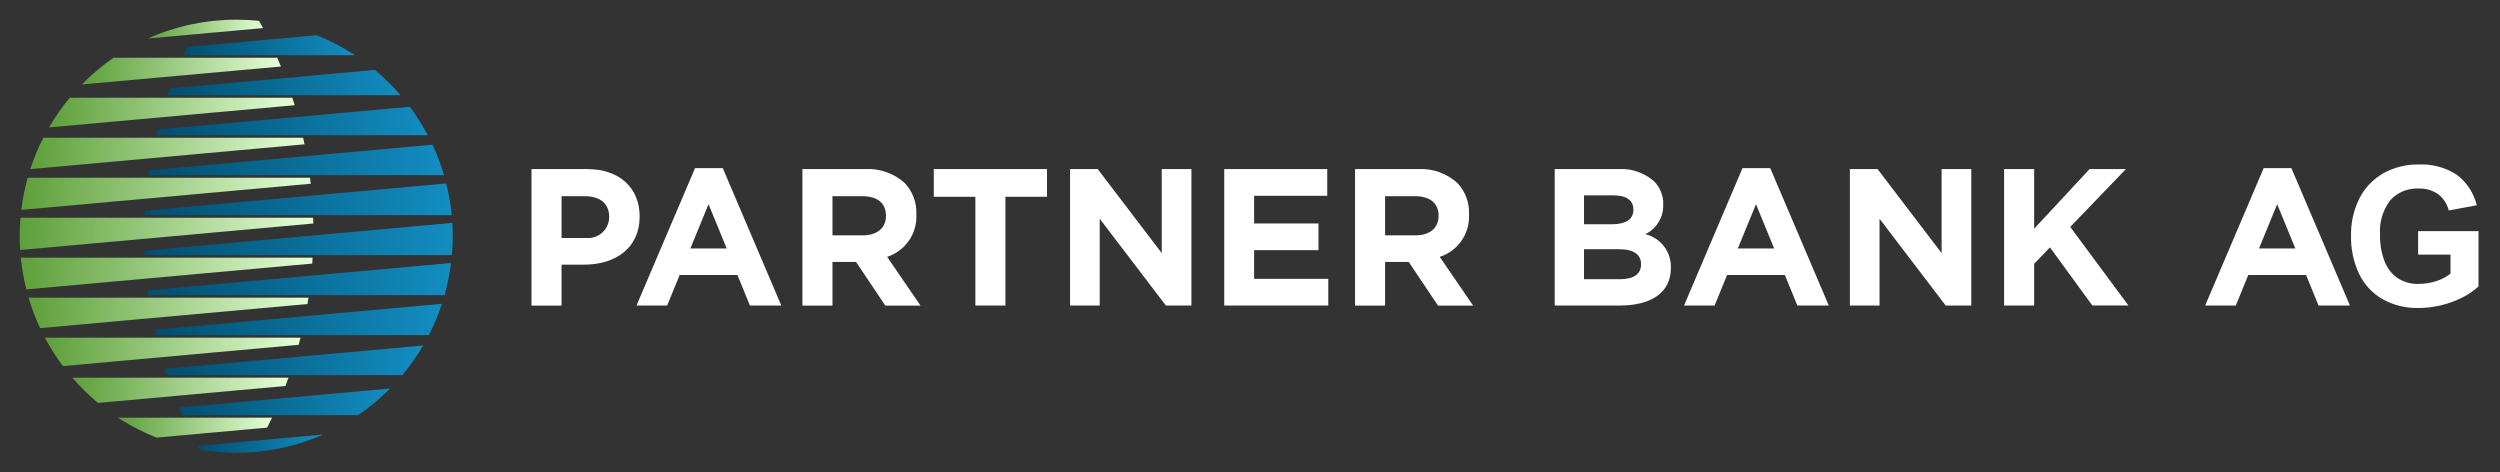 <svg width="254" height="48" viewBox="0 0 254 48" fill="none" xmlns="http://www.w3.org/2000/svg">
<rect x="0" y="0" width="254" height="48" fill="#333333" stroke="none"/>
<path d="M27.638 42.436H11.989C12.089 42.502 12.19 42.566 12.291 42.63C13.436 43.349 14.644 43.962 15.9 44.461L18.088 44.263L27.146 43.445C27.316 43.11 27.479 42.774 27.638 42.436Z" fill="url(#paint0_linear_9041_47641)"/>
<path d="M29 39.216C29.107 38.936 29.208 38.654 29.308 38.372H7.343C8.143 39.297 9.017 40.154 9.957 40.935L11.74 40.774L17.851 40.222L29 39.216Z" fill="url(#paint1_linear_9041_47641)"/>
<path d="M18.104 36.137L30.345 35.032C30.409 34.793 30.475 34.552 30.53 34.31H4.562C5.097 35.318 5.71 36.282 6.394 37.195L12.472 36.646L18.104 36.137Z" fill="url(#paint2_linear_9041_47641)"/>
<path d="M18.813 32.01L31.239 30.889C31.276 30.674 31.308 30.462 31.341 30.246H2.902C3.214 31.305 3.605 32.339 4.073 33.339L13.695 32.47L18.813 32.01Z" fill="url(#paint3_linear_9041_47641)"/>
<path d="M19.959 27.841L31.723 26.779C31.738 26.581 31.751 26.381 31.761 26.181H2.114C2.22 27.267 2.408 28.344 2.675 29.402L15.418 28.251L19.959 27.841Z" fill="url(#paint4_linear_9041_47641)"/>
<path d="M21.558 23.636L31.831 22.708C31.831 22.512 31.822 22.318 31.815 22.119H2.081C2.027 22.739 2 23.366 2 24C2 24.469 2.017 24.933 2.046 25.398L17.62 23.994L21.558 23.636Z" fill="url(#paint5_linear_9041_47641)"/>
<path d="M23.66 19.383L31.571 18.669C31.55 18.465 31.524 18.26 31.499 18.056H2.814C2.515 19.127 2.297 20.219 2.164 21.323L20.391 19.678L23.66 19.383Z" fill="url(#paint6_linear_9041_47641)"/>
<path d="M26.387 15.074L30.939 14.663C30.894 14.44 30.846 14.217 30.798 13.993H4.401C3.877 15.019 3.435 16.084 3.079 17.18L23.844 15.304L26.387 15.074Z" fill="url(#paint7_linear_9041_47641)"/>
<path d="M28.312 10.837L29.94 10.69C29.865 10.43 29.784 10.183 29.702 9.931H7.087C6.301 10.875 5.595 11.883 4.977 12.944L28.312 10.837Z" fill="url(#paint8_linear_9041_47641)"/>
<path d="M28.169 5.866H11.539C10.379 6.665 9.297 7.573 8.31 8.578L28.541 6.757C28.42 6.456 28.296 6.159 28.169 5.866Z" fill="url(#paint9_linear_9041_47641)"/>
<path d="M26.322 2.122C25.55 2.041 24.774 2.001 23.998 2C20.906 1.997 17.848 2.648 15.026 3.91L26.729 2.853C26.589 2.608 26.453 2.364 26.322 2.122Z" fill="url(#paint10_linear_9041_47641)"/>
<path d="M18.525 42.177H36.393C37.557 41.38 38.643 40.473 39.636 39.47L18.18 41.405C18.296 41.664 18.409 41.92 18.525 42.177Z" fill="url(#paint11_linear_9041_47641)"/>
<path d="M45.953 22.645L14.667 25.471L21.039 24.896L16.911 25.269L14.672 25.471C14.672 25.618 14.684 25.762 14.689 25.909C14.689 25.909 14.689 25.918 14.689 25.923H45.915C45.97 25.29 46 24.648 46 24C45.995 23.54 45.982 23.092 45.953 22.645Z" fill="url(#paint12_linear_9041_47641)"/>
<path d="M16.934 38.112H40.872C41.661 37.169 42.369 36.163 42.991 35.102L16.724 37.473C16.793 37.686 16.862 37.901 16.934 38.112Z" fill="url(#paint13_linear_9041_47641)"/>
<path d="M19.57 29.089L14.98 29.502L16.634 29.353L14.98 29.502C15 29.665 15.019 29.824 15.043 29.985H45.169C45.469 28.915 45.686 27.823 45.819 26.719L19.57 29.089Z" fill="url(#paint14_linear_9041_47641)"/>
<path d="M22.975 20.658L21.738 20.769L14.717 21.403C14.707 21.555 14.698 21.708 14.692 21.859H45.891C45.785 20.774 45.599 19.697 45.336 18.639L22.97 20.658H22.975Z" fill="url(#paint15_linear_9041_47641)"/>
<path d="M15.074 17.796H45.112C44.801 16.736 44.41 15.702 43.942 14.701L15.151 17.302C15.12 17.465 15.096 17.631 15.074 17.796Z" fill="url(#paint16_linear_9041_47641)"/>
<path d="M28.817 12.004L26.84 12.182L15.976 13.162C15.929 13.354 15.882 13.543 15.837 13.735H43.455C42.924 12.726 42.315 11.761 41.634 10.847L28.82 12.004H28.817Z" fill="url(#paint17_linear_9041_47641)"/>
<path d="M18.623 5.608H36.068L36.016 5.575C34.806 4.784 33.522 4.115 32.181 3.576L19.02 4.765C18.884 5.042 18.752 5.324 18.623 5.608Z" fill="url(#paint18_linear_9041_47641)"/>
<path d="M15.785 34.049H43.571C44.097 33.024 44.542 31.96 44.901 30.865L15.666 33.505C15.704 33.686 15.742 33.869 15.785 34.049Z" fill="url(#paint19_linear_9041_47641)"/>
<path d="M33.54 7.514L33.186 7.547L17.249 8.985C17.167 9.213 17.087 9.442 17.009 9.671H40.689C39.895 8.744 39.025 7.885 38.089 7.103L33.537 7.514H33.54Z" fill="url(#paint20_linear_9041_47641)"/>
<path d="M20.296 45.689C24.542 46.409 28.907 45.872 32.852 44.144L20.08 45.297C20.152 45.428 20.223 45.561 20.296 45.689Z" fill="url(#paint21_linear_9041_47641)"/>
<path d="M54 17.18H59.672C62.984 17.18 64.987 19.139 64.987 21.972V22.016C64.987 25.225 62.489 26.888 59.374 26.888H57.054V31.047H54V17.18ZM59.474 24.171C59.774 24.209 60.079 24.184 60.368 24.096C60.658 24.008 60.926 23.86 61.154 23.662C61.383 23.464 61.566 23.22 61.694 22.946C61.821 22.672 61.889 22.374 61.894 22.072V22.032C61.894 20.666 60.942 19.933 59.415 19.933H57.054V24.178H59.474V24.171Z" fill="white"/>
<path d="M70.618 17.079H73.432L79.382 31.043H76.192L74.924 27.94H69.052L67.783 31.043H64.668L70.618 17.079ZM73.831 25.243L71.987 20.746L70.143 25.243H73.831Z" fill="white"/>
<path d="M81.525 17.178H87.873C88.606 17.133 89.34 17.235 90.034 17.476C90.727 17.718 91.365 18.095 91.911 18.585C92.312 19.008 92.623 19.506 92.828 20.05C93.032 20.594 93.125 21.174 93.102 21.755V21.794C93.148 22.737 92.882 23.669 92.346 24.446C91.81 25.224 91.032 25.803 90.134 26.096L93.525 31.049H89.949L86.975 26.613H84.58V31.049H81.525V17.178ZM87.673 23.912C89.161 23.912 90.013 23.12 90.013 21.952V21.913C90.013 20.607 89.101 19.933 87.613 19.933H84.58V23.913H87.673V23.912Z" fill="white"/>
<path d="M99.098 19.99H94.873V17.178H106.375V19.99H102.152V31.043H99.098V19.99Z" fill="white"/>
<path d="M108.717 17.178H111.527L118.033 25.715V17.178H121.048V31.043H118.455L111.732 22.225V31.043H108.717V17.178Z" fill="white"/>
<path d="M124.383 17.178H134.848V19.892H127.418V22.704H133.958V25.417H127.418V28.329H134.954V31.043H124.383V17.178Z" fill="white"/>
<path d="M137.672 17.178H144.019C144.753 17.133 145.488 17.234 146.183 17.475C146.877 17.717 147.516 18.094 148.063 18.586C148.463 19.008 148.775 19.506 148.979 20.05C149.183 20.594 149.277 21.174 149.253 21.755V21.794C149.299 22.738 149.032 23.67 148.495 24.448C147.957 25.225 147.179 25.805 146.279 26.096L149.67 31.049H146.101L143.126 26.613H140.726V31.049H137.672V17.178ZM143.82 23.912C145.308 23.912 146.159 23.12 146.159 21.952V21.913C146.159 20.607 145.247 19.933 143.759 19.933H140.726V23.913H143.82V23.912Z" fill="white"/>
<path d="M157.959 17.178H164.405C165.73 17.091 167.035 17.533 168.035 18.406C168.347 18.712 168.593 19.08 168.757 19.486C168.92 19.891 168.999 20.326 168.986 20.764V20.803C169.003 21.424 168.84 22.037 168.516 22.567C168.192 23.098 167.722 23.524 167.162 23.794C167.921 23.977 168.594 24.415 169.068 25.035C169.541 25.656 169.785 26.421 169.76 27.2V27.239C169.76 29.775 167.696 31.042 164.563 31.042H157.959V17.178ZM163.751 22.784C165.1 22.784 165.952 22.348 165.952 21.314V21.275C165.952 20.364 165.237 19.849 163.949 19.849H160.935V22.788H163.751V22.784ZM164.568 28.369C165.917 28.369 166.73 27.894 166.73 26.864V26.825C166.73 25.894 166.035 25.319 164.469 25.319H160.935V28.369H164.565H164.568Z" fill="white"/>
<path d="M177.039 17.079H179.855L185.805 31.043H182.611L181.343 27.94H175.471L174.202 31.043H171.096L177.039 17.079ZM180.252 25.243L178.408 20.746L176.563 25.243H180.252Z" fill="white"/>
<path d="M187.947 17.178H190.762L197.268 25.715V17.178H200.283V31.043H197.683L190.96 22.225V31.043H187.947V17.178Z" fill="white"/>
<path d="M203.615 17.178H206.669V23.239L212.302 17.178H215.991L210.338 23.056L216.249 31.038H212.58L208.276 25.135L206.669 26.799V31.044H203.615V17.178Z" fill="white"/>
<path d="M229.991 17.079H232.805L238.755 31.043H235.565L234.297 27.94H228.425L227.156 31.043H224.042L229.991 17.079ZM233.204 25.243L231.36 20.746L229.516 25.243H233.204Z" fill="white"/>
<path d="M245.739 19.155C245.201 19.128 244.663 19.219 244.165 19.423C243.667 19.628 243.22 19.94 242.857 20.338C242.092 21.337 241.72 22.582 241.812 23.837C241.79 24.751 241.942 25.662 242.26 26.52C242.516 27.215 242.978 27.817 243.584 28.245C244.214 28.659 244.956 28.869 245.71 28.846C246.309 28.846 246.904 28.755 247.476 28.577C248.021 28.416 248.529 28.152 248.973 27.798V25.866H245.682V23.483H251.815V29.098C251.332 29.545 250.788 29.92 250.198 30.213C249.522 30.557 248.809 30.822 248.072 31.002C247.306 31.193 246.518 31.29 245.728 31.291C244.431 31.327 243.148 31.009 242.019 30.37C240.997 29.766 240.178 28.87 239.67 27.798C239.113 26.597 238.838 25.285 238.865 23.962C238.836 22.638 239.13 21.327 239.722 20.142C240.264 19.081 241.104 18.2 242.139 17.609C243.237 16.998 244.479 16.689 245.736 16.714C247.103 16.646 248.457 17.009 249.606 17.753C250.625 18.519 251.343 19.616 251.637 20.855L248.797 21.384C248.636 20.727 248.256 20.144 247.719 19.73C247.139 19.329 246.444 19.128 245.739 19.155Z" fill="white"/>
<defs>
<linearGradient id="paint0_linear_9041_47641" x1="11.989" y1="43.448" x2="27.638" y2="43.448" gradientUnits="userSpaceOnUse">
<stop stop-color="#5D9F3A"/>
<stop offset="1" stop-color="#E5FFD7"/>
</linearGradient>
<linearGradient id="paint1_linear_9041_47641" x1="7.343" y1="39.654" x2="29.308" y2="39.654" gradientUnits="userSpaceOnUse">
<stop stop-color="#5D9F3A"/>
<stop offset="1" stop-color="#E5FFD7"/>
</linearGradient>
<linearGradient id="paint2_linear_9041_47641" x1="4.562" y1="35.752" x2="30.53" y2="35.752" gradientUnits="userSpaceOnUse">
<stop stop-color="#5D9F3A"/>
<stop offset="1" stop-color="#E5FFD7"/>
</linearGradient>
<linearGradient id="paint3_linear_9041_47641" x1="2.902" y1="31.792" x2="31.341" y2="31.792" gradientUnits="userSpaceOnUse">
<stop stop-color="#5D9F3A"/>
<stop offset="1" stop-color="#E5FFD7"/>
</linearGradient>
<linearGradient id="paint4_linear_9041_47641" x1="2.114" y1="27.791" x2="31.761" y2="27.791" gradientUnits="userSpaceOnUse">
<stop stop-color="#5D9F3A"/>
<stop offset="1" stop-color="#E5FFD7"/>
</linearGradient>
<linearGradient id="paint5_linear_9041_47641" x1="2" y1="23.759" x2="31.831" y2="23.759" gradientUnits="userSpaceOnUse">
<stop stop-color="#5D9F3A"/>
<stop offset="1" stop-color="#E5FFD7"/>
</linearGradient>
<linearGradient id="paint6_linear_9041_47641" x1="2.164" y1="19.69" x2="31.571" y2="19.69" gradientUnits="userSpaceOnUse">
<stop stop-color="#5D9F3A"/>
<stop offset="1" stop-color="#E5FFD7"/>
</linearGradient>
<linearGradient id="paint7_linear_9041_47641" x1="3.079" y1="15.586" x2="30.939" y2="15.586" gradientUnits="userSpaceOnUse">
<stop stop-color="#5D9F3A"/>
<stop offset="1" stop-color="#E5FFD7"/>
</linearGradient>
<linearGradient id="paint8_linear_9041_47641" x1="4.977" y1="11.437" x2="29.94" y2="11.437" gradientUnits="userSpaceOnUse">
<stop stop-color="#5D9F3A"/>
<stop offset="1" stop-color="#E5FFD7"/>
</linearGradient>
<linearGradient id="paint9_linear_9041_47641" x1="8.31" y1="7.222" x2="28.541" y2="7.222" gradientUnits="userSpaceOnUse">
<stop stop-color="#5D9F3A"/>
<stop offset="1" stop-color="#E5FFD7"/>
</linearGradient>
<linearGradient id="paint10_linear_9041_47641" x1="15.026" y1="2.955" x2="26.729" y2="2.955" gradientUnits="userSpaceOnUse">
<stop stop-color="#5D9F3A"/>
<stop offset="1" stop-color="#E5FFD7"/>
</linearGradient>
<linearGradient id="paint11_linear_9041_47641" x1="18.18" y1="40.824" x2="39.636" y2="40.824" gradientUnits="userSpaceOnUse">
<stop stop-color="#004E6F"/>
<stop offset="1" stop-color="#138DC1"/>
</linearGradient>
<linearGradient id="paint12_linear_9041_47641" x1="14.667" y1="24.284" x2="46" y2="24.284" gradientUnits="userSpaceOnUse">
<stop stop-color="#004E6F"/>
<stop offset="1" stop-color="#138DC1"/>
</linearGradient>
<linearGradient id="paint13_linear_9041_47641" x1="16.724" y1="36.607" x2="42.991" y2="36.607" gradientUnits="userSpaceOnUse">
<stop stop-color="#004E6F"/>
<stop offset="1" stop-color="#138DC1"/>
</linearGradient>
<linearGradient id="paint14_linear_9041_47641" x1="14.98" y1="28.352" x2="45.819" y2="28.352" gradientUnits="userSpaceOnUse">
<stop stop-color="#004E6F"/>
<stop offset="1" stop-color="#138DC1"/>
</linearGradient>
<linearGradient id="paint15_linear_9041_47641" x1="14.692" y1="20.249" x2="45.891" y2="20.249" gradientUnits="userSpaceOnUse">
<stop stop-color="#004E6F"/>
<stop offset="1" stop-color="#138DC1"/>
</linearGradient>
<linearGradient id="paint16_linear_9041_47641" x1="15.074" y1="16.249" x2="45.112" y2="16.249" gradientUnits="userSpaceOnUse">
<stop stop-color="#004E6F"/>
<stop offset="1" stop-color="#138DC1"/>
</linearGradient>
<linearGradient id="paint17_linear_9041_47641" x1="15.837" y1="12.291" x2="43.455" y2="12.291" gradientUnits="userSpaceOnUse">
<stop stop-color="#004E6F"/>
<stop offset="1" stop-color="#138DC1"/>
</linearGradient>
<linearGradient id="paint18_linear_9041_47641" x1="18.623" y1="4.592" x2="36.068" y2="4.592" gradientUnits="userSpaceOnUse">
<stop stop-color="#004E6F"/>
<stop offset="1" stop-color="#138DC1"/>
</linearGradient>
<linearGradient id="paint19_linear_9041_47641" x1="15.666" y1="32.457" x2="44.901" y2="32.457" gradientUnits="userSpaceOnUse">
<stop stop-color="#004E6F"/>
<stop offset="1" stop-color="#138DC1"/>
</linearGradient>
<linearGradient id="paint20_linear_9041_47641" x1="17.009" y1="8.387" x2="40.689" y2="8.387" gradientUnits="userSpaceOnUse">
<stop stop-color="#004E6F"/>
<stop offset="1" stop-color="#138DC1"/>
</linearGradient>
<linearGradient id="paint21_linear_9041_47641" x1="20.08" y1="45.072" x2="32.852" y2="45.072" gradientUnits="userSpaceOnUse">
<stop stop-color="#004E6F"/>
<stop offset="1" stop-color="#138DC1"/>
</linearGradient>
</defs>
</svg>